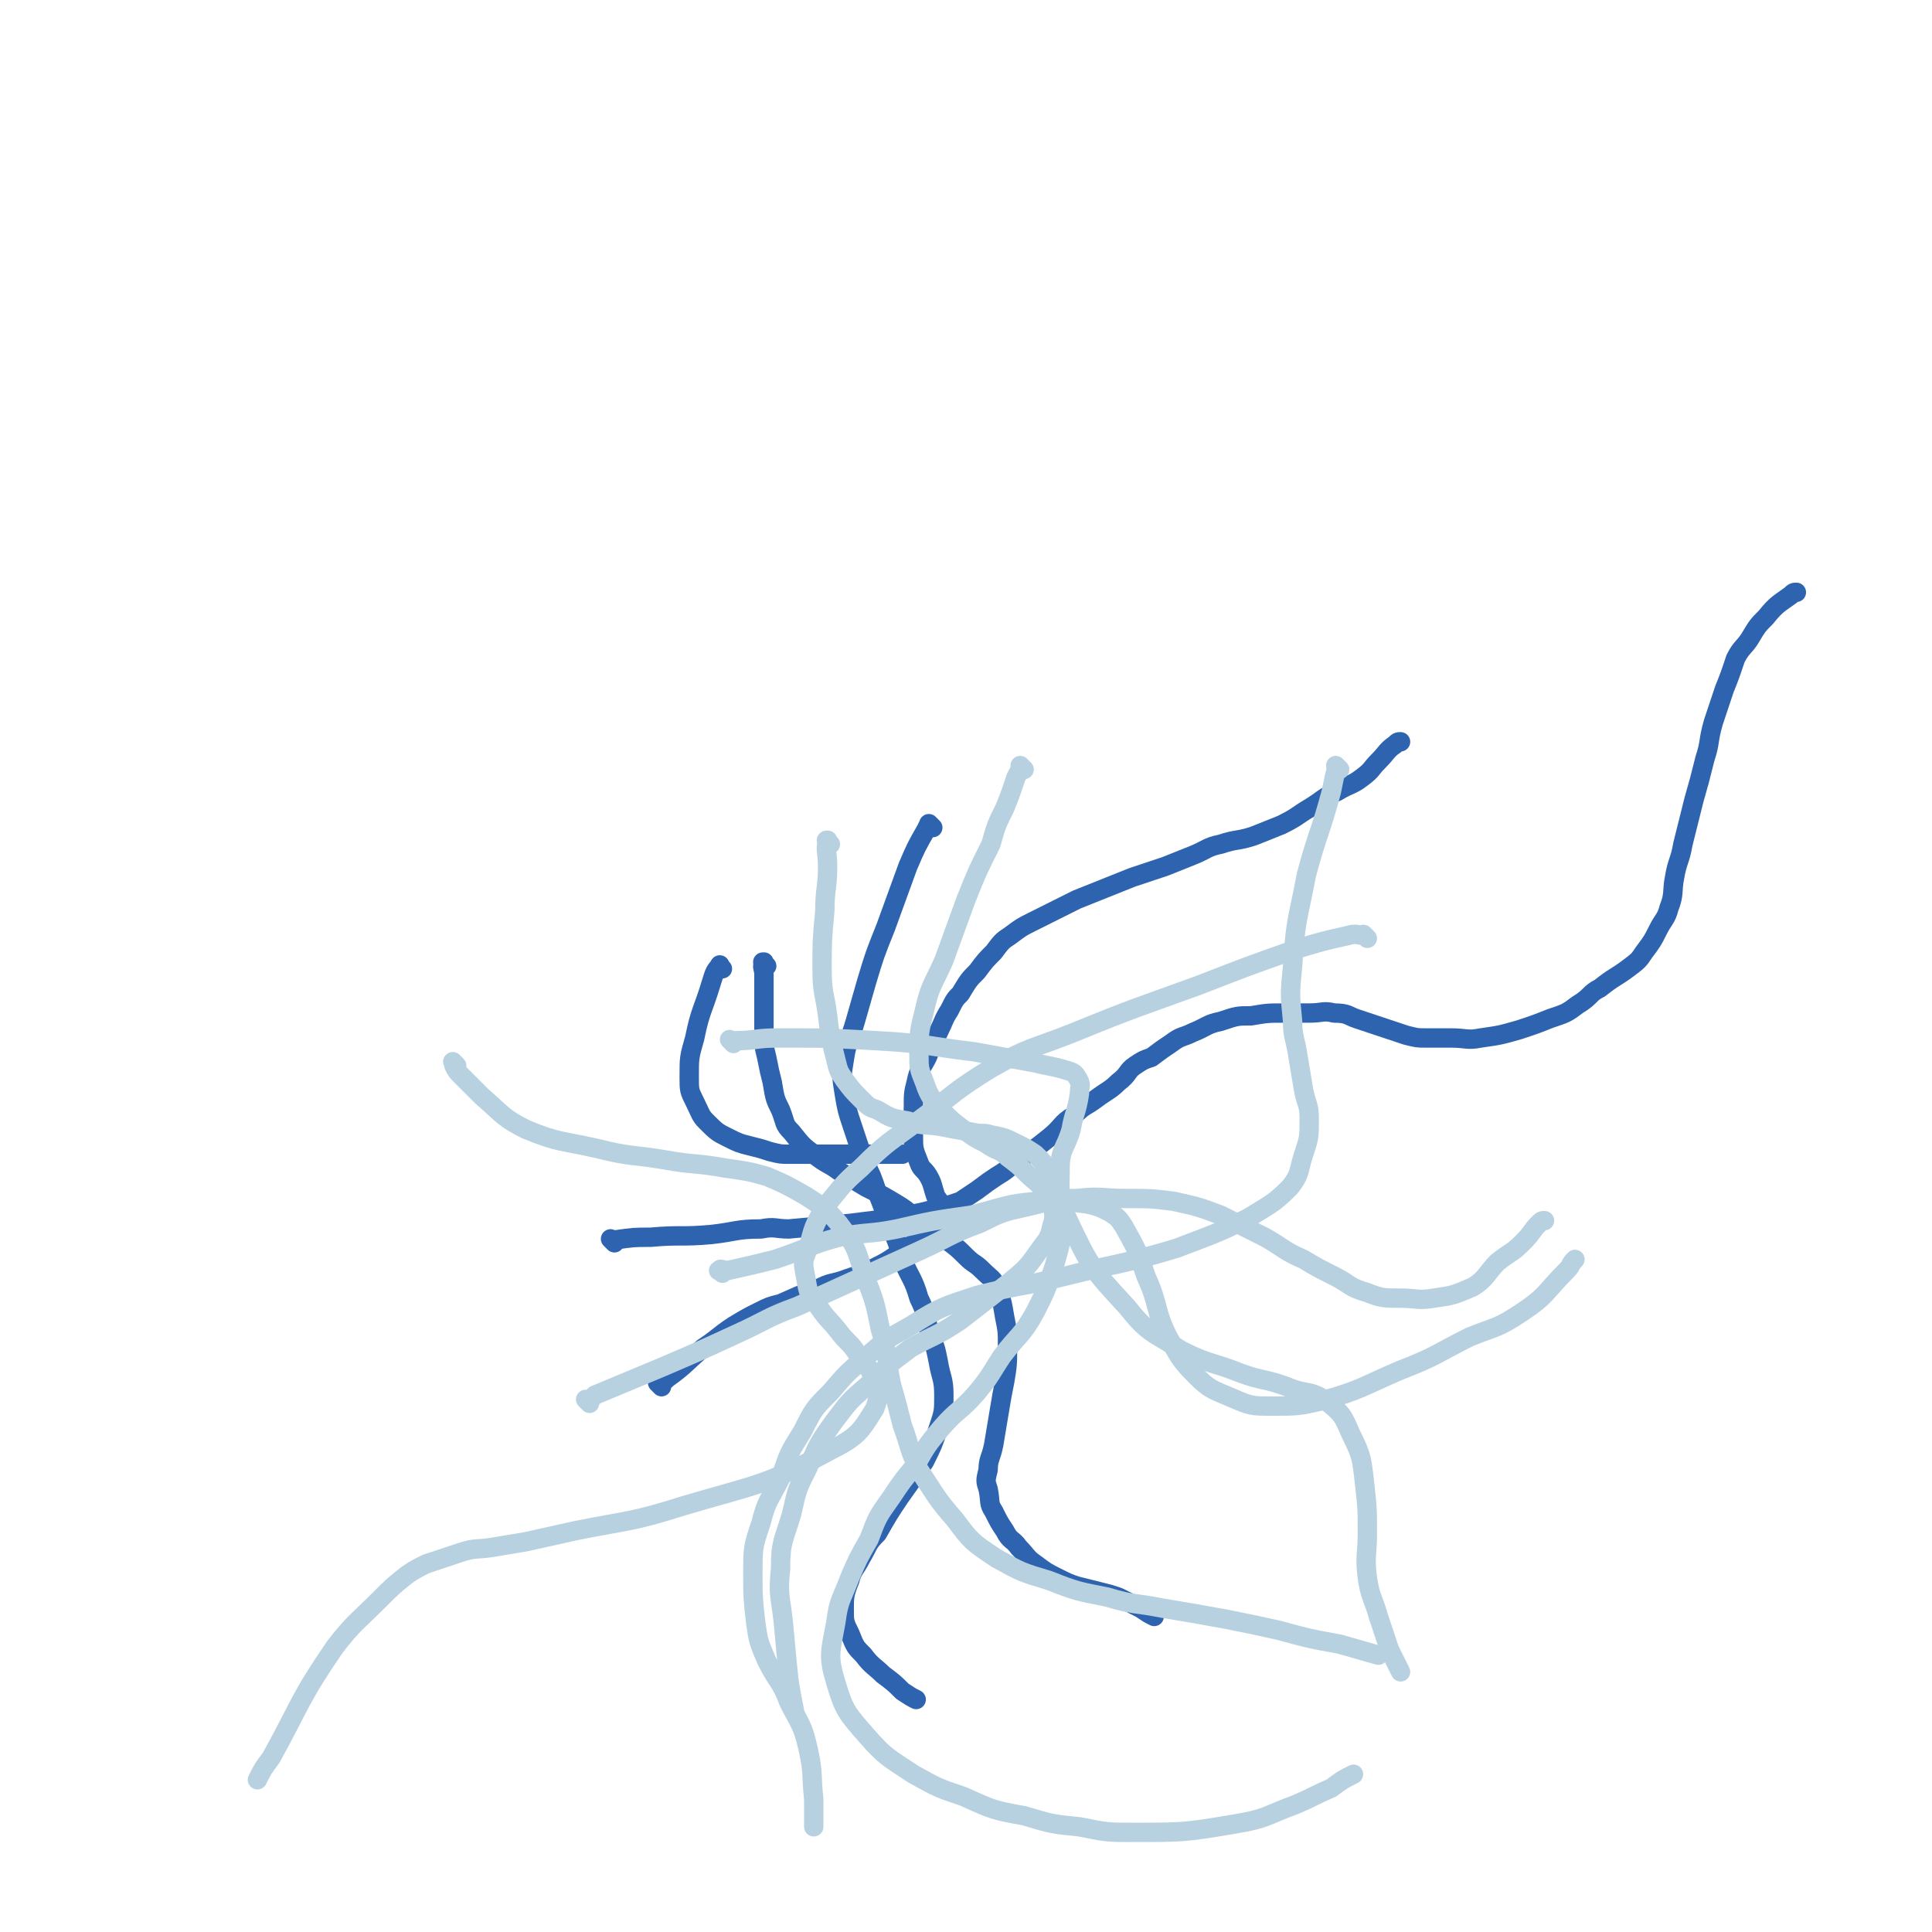 <svg viewBox='0 0 698 698' version='1.1' xmlns='http://www.w3.org/2000/svg' xmlns:xlink='http://www.w3.org/1999/xlink'><g fill='none' stroke='#2D63AF' stroke-width='7' stroke-linecap='round' stroke-linejoin='round'><path d='M239,501c-1,-1 -1,-1 -1,-1 -1,-1 0,0 0,0 0,0 0,0 0,0 2,-1 2,-1 3,-2 7,-5 7,-6 13,-11 6,-4 5,-4 11,-8 5,-3 5,-3 9,-5 4,-2 4,-2 8,-3 7,-3 6,-3 13,-5 5,-3 6,-2 11,-4 6,-2 6,-2 10,-4 4,-2 4,-2 7,-4 3,-2 3,-2 6,-4 3,-2 3,-2 5,-4 2,-2 3,-2 4,-5 2,-2 2,-3 2,-5 0,-2 -1,-2 -2,-4 -1,-3 -1,-4 -2,-6 -2,-4 -3,-3 -4,-6 -2,-5 -2,-5 -2,-10 -1,-5 0,-5 0,-10 0,-5 0,-5 1,-9 1,-5 2,-5 4,-9 2,-5 2,-5 4,-9 2,-4 2,-5 4,-8 2,-4 2,-4 4,-6 3,-5 3,-5 6,-8 3,-4 3,-4 6,-7 3,-4 3,-4 6,-6 4,-3 4,-3 8,-5 4,-2 4,-2 8,-4 4,-2 4,-2 8,-4 5,-2 5,-2 10,-4 5,-2 5,-2 10,-4 6,-2 6,-2 12,-4 5,-2 5,-2 10,-4 5,-2 5,-3 10,-4 6,-2 6,-1 12,-3 5,-2 5,-2 10,-4 6,-3 5,-3 10,-6 5,-3 5,-4 10,-6 5,-3 5,-2 9,-5 4,-3 3,-3 6,-6 3,-3 3,-4 6,-6 1,-1 1,-1 2,-1 '/><path d='M277,349c-1,-1 -1,-1 -1,-1 -1,-1 0,0 0,0 0,0 0,0 0,0 0,0 0,-1 0,0 -1,1 0,2 0,4 0,6 0,6 0,11 0,5 0,5 0,10 0,5 0,5 1,9 1,5 1,5 2,9 1,6 1,6 3,10 2,5 1,5 4,8 4,5 4,5 8,8 5,4 5,3 9,6 5,3 5,3 10,6 6,3 6,3 11,6 5,3 5,4 9,7 5,4 5,3 9,6 4,3 4,3 7,6 3,3 3,2 6,5 3,3 4,3 5,6 2,5 2,5 3,11 1,5 1,5 1,10 0,7 0,7 -1,13 -1,5 -1,5 -2,11 -1,6 -1,6 -2,12 -1,5 -2,5 -2,9 -1,4 -1,4 0,7 1,5 0,5 2,8 2,4 2,4 4,7 2,4 3,3 5,6 3,3 3,4 6,6 4,3 4,3 8,5 4,2 4,2 7,3 4,1 4,1 8,2 4,1 4,1 7,2 4,2 4,2 8,4 3,2 3,2 5,3 '/><path d='M337,299c-1,-1 -1,-1 -1,-1 -1,-1 0,0 0,0 0,1 -1,0 -1,1 -4,7 -4,7 -7,14 -4,11 -4,11 -8,22 -4,10 -4,10 -7,20 -2,7 -2,7 -4,14 -2,7 -3,7 -4,14 -1,6 -1,6 0,12 1,6 1,6 3,12 2,6 2,6 4,12 3,6 3,6 5,12 2,5 2,5 4,11 3,6 3,6 5,13 3,7 4,7 6,14 3,6 2,6 4,13 2,5 2,5 3,10 1,6 2,6 2,12 0,6 0,6 -2,12 -2,6 -2,6 -5,12 -4,6 -4,6 -9,13 -4,6 -4,6 -8,13 -4,4 -3,4 -6,9 -2,4 -3,4 -4,8 -2,5 -2,6 -2,10 0,5 0,5 2,9 2,5 2,5 5,8 3,4 4,4 7,7 4,3 4,3 7,6 3,2 3,2 5,3 '/><path d='M222,449c-1,-1 -1,-1 -1,-1 -1,-1 0,0 0,0 0,0 1,0 1,0 7,-1 7,-1 13,-1 11,-1 11,0 22,-1 9,-1 9,-2 18,-2 5,-1 5,0 10,0 11,-1 11,-1 22,-2 8,-1 8,-1 16,-2 5,-1 5,-1 10,-2 4,-1 4,-1 8,-2 3,-1 3,-1 6,-2 3,-2 3,-2 6,-4 4,-3 4,-3 7,-5 5,-3 4,-3 8,-6 6,-4 6,-4 11,-8 5,-4 4,-5 9,-8 4,-4 4,-3 8,-6 4,-3 5,-3 8,-6 4,-3 3,-4 6,-6 3,-2 3,-2 6,-3 4,-3 4,-3 7,-5 4,-3 4,-2 8,-4 5,-2 5,-3 10,-4 6,-2 6,-2 11,-2 6,-1 6,-1 12,-1 5,0 5,0 9,0 5,0 5,-1 9,0 5,0 5,1 8,2 3,1 3,1 6,2 3,1 3,1 6,2 3,1 3,1 6,2 4,1 4,1 7,1 5,0 5,0 9,0 6,0 6,1 11,0 7,-1 7,-1 14,-3 6,-2 6,-2 11,-4 6,-2 6,-2 10,-5 5,-3 4,-4 8,-6 5,-4 6,-4 10,-7 4,-3 4,-3 6,-6 3,-4 3,-4 5,-8 2,-4 3,-4 4,-8 2,-5 1,-6 2,-11 1,-6 2,-6 3,-12 2,-8 2,-8 4,-16 2,-7 2,-7 4,-15 2,-6 1,-6 3,-13 2,-6 2,-6 4,-12 2,-5 2,-5 4,-11 2,-4 3,-4 5,-7 3,-5 3,-5 6,-8 4,-5 5,-5 9,-8 1,-1 1,-1 2,-1 '/><path d='M261,350c-1,-1 -1,-2 -1,-1 -2,2 -2,3 -3,6 -3,10 -4,10 -6,20 -2,7 -2,7 -2,14 0,5 0,5 2,9 2,4 2,5 4,7 4,4 4,4 8,6 4,2 4,2 8,3 4,1 4,1 7,2 4,1 4,1 7,1 5,0 5,0 10,0 4,0 4,0 8,0 3,0 3,0 6,0 2,0 2,0 4,0 2,0 2,0 3,0 2,0 2,0 3,0 2,0 2,0 4,0 2,0 2,0 3,0 '/></g>
<g fill='none' stroke='#B8D1E1' stroke-width='7' stroke-linecap='round' stroke-linejoin='round'><path d='M300,305c-1,-1 -1,-1 -1,-1 -1,-1 0,0 0,0 0,0 0,0 0,0 0,0 0,-1 0,0 -1,3 0,4 0,9 0,8 -1,8 -1,16 -1,11 -1,11 -1,21 0,9 1,9 2,17 1,8 1,8 3,16 1,4 1,4 3,7 3,4 3,4 6,7 3,3 3,3 6,4 5,3 5,3 11,4 6,2 6,1 12,2 5,1 5,1 11,2 4,1 4,0 7,1 5,1 5,1 9,3 4,2 4,2 7,4 3,3 3,3 5,6 3,5 3,5 4,10 1,4 1,5 1,10 -1,7 -1,7 -3,14 -3,9 -3,9 -7,17 -5,9 -6,8 -12,16 -4,6 -4,7 -9,13 -6,7 -7,6 -13,13 -5,6 -5,6 -9,13 -5,6 -5,6 -9,12 -5,7 -5,7 -8,15 -4,7 -4,7 -7,14 -3,8 -4,8 -5,16 -2,11 -3,12 0,22 3,10 4,11 11,19 7,8 8,8 17,14 9,5 9,5 18,8 11,5 11,5 22,7 10,3 10,3 20,4 10,2 10,2 19,2 19,0 19,0 37,-3 12,-2 11,-3 22,-7 7,-3 6,-3 13,-6 4,-3 4,-3 8,-5 '/><path d='M213,507c-1,-1 -1,-1 -1,-1 -1,-1 0,0 0,0 0,0 0,0 0,0 2,-1 2,-1 3,-2 12,-5 12,-5 24,-10 14,-6 14,-6 27,-12 11,-5 11,-6 22,-10 11,-5 11,-5 22,-10 11,-5 11,-5 22,-10 11,-5 11,-6 22,-10 8,-4 8,-4 17,-6 9,-2 9,-3 18,-3 9,-1 9,0 18,0 9,0 9,0 17,1 9,2 9,2 17,5 8,4 8,4 16,8 7,4 7,5 14,8 5,3 5,3 11,6 6,3 5,4 12,6 5,2 6,2 12,2 6,0 6,1 12,0 7,-1 7,-1 14,-4 5,-3 5,-5 9,-9 5,-4 5,-3 9,-7 4,-4 3,-4 6,-7 1,-1 1,-1 2,-1 '/><path d='M370,278c-1,-1 -1,-1 -1,-1 -1,-1 0,0 0,0 -1,2 -1,2 -2,4 -2,6 -2,6 -4,11 -3,6 -3,6 -5,13 -5,10 -5,10 -9,20 -4,11 -4,11 -8,22 -4,9 -5,9 -7,18 -2,8 -2,8 -2,16 0,5 0,5 2,10 2,6 3,6 6,10 4,4 4,4 8,7 4,3 4,3 8,5 4,3 5,2 8,5 4,3 4,3 7,6 3,3 4,3 6,6 2,2 2,3 3,5 1,4 1,5 0,8 -1,5 -2,5 -4,8 -5,7 -5,7 -11,12 -9,7 -9,7 -18,14 -9,6 -9,5 -18,10 -8,6 -8,6 -15,13 -7,6 -7,6 -13,14 -5,7 -5,7 -9,16 -4,8 -4,8 -6,17 -3,10 -4,10 -4,20 -1,9 0,10 1,19 1,11 1,11 2,21 1,6 1,6 2,11 '/><path d='M261,460c-1,-1 -2,-1 -1,-1 0,-1 1,0 3,0 9,-2 9,-2 17,-4 12,-4 12,-5 23,-8 10,-2 11,-1 21,-3 13,-3 13,-3 27,-5 12,-3 12,-4 24,-5 9,-1 9,0 18,1 4,1 4,1 8,3 3,2 3,2 5,5 5,9 5,9 8,18 5,11 3,12 8,22 4,7 4,8 10,14 5,5 6,5 13,8 7,3 7,3 15,3 9,0 9,0 18,-2 14,-4 14,-5 28,-11 13,-5 13,-6 25,-12 10,-4 10,-3 19,-9 9,-6 8,-7 16,-15 2,-2 1,-2 3,-4 '/><path d='M265,377c-1,-1 -1,-1 -1,-1 -1,-1 0,0 0,0 0,0 1,0 1,0 8,0 8,-1 16,-1 18,0 18,0 36,1 18,1 18,2 35,4 11,2 11,2 22,4 4,1 5,1 9,2 3,1 5,1 6,3 2,3 1,3 1,6 -1,7 -2,7 -3,13 -2,7 -4,7 -4,14 0,10 -1,11 3,19 8,17 9,18 21,31 8,10 9,9 20,16 10,5 11,4 21,8 8,3 9,2 17,5 7,3 8,1 14,5 6,5 6,5 9,12 4,8 4,9 5,18 1,9 1,9 1,18 0,8 -1,8 0,16 1,7 2,7 4,14 2,6 2,6 4,12 2,4 2,4 4,8 '/><path d='M494,339c-1,-1 -1,-1 -1,-1 -1,-1 0,0 0,0 -2,0 -3,-1 -6,0 -9,2 -9,2 -19,5 -17,6 -17,6 -35,13 -22,8 -23,8 -45,17 -15,6 -16,5 -30,13 -13,8 -13,9 -25,18 -12,9 -12,8 -22,18 -7,6 -7,7 -13,14 -4,7 -4,7 -6,15 -2,5 -2,5 -1,10 1,6 1,6 4,10 4,6 4,5 8,10 3,4 4,4 6,7 3,5 5,5 6,9 2,6 3,7 1,12 -5,8 -6,10 -16,15 -24,13 -26,12 -53,20 -19,6 -19,5 -39,9 -9,2 -9,2 -18,4 -6,1 -6,1 -12,2 -6,1 -6,0 -12,2 -6,2 -6,2 -12,4 -4,2 -4,2 -7,4 -5,4 -5,4 -10,9 -8,8 -9,8 -16,17 -13,19 -12,20 -23,40 -3,4 -3,4 -5,8 '/><path d='M165,385c-1,-1 -1,-1 -1,-1 -1,-1 0,0 0,0 0,0 0,0 0,0 0,1 0,1 0,1 1,2 1,2 3,4 4,4 4,4 7,7 8,7 8,8 16,12 12,5 13,4 26,7 12,3 12,2 24,4 11,2 11,1 22,3 7,1 8,1 15,3 7,3 7,3 14,7 6,4 7,4 12,10 6,8 6,8 9,18 4,10 4,10 6,20 3,10 2,10 4,20 2,7 2,7 4,15 3,8 2,8 6,16 6,9 6,10 13,18 6,8 6,8 15,14 9,5 9,5 19,8 10,4 11,4 21,6 10,3 10,2 20,4 12,2 12,2 23,4 10,2 10,2 19,4 11,3 11,3 22,5 7,2 7,2 14,4 '/><path d='M484,278c-1,-1 -1,-1 -1,-1 -1,-1 0,0 0,0 0,0 0,0 0,0 -1,4 -1,4 -2,9 -4,15 -5,15 -9,30 -3,16 -4,16 -5,33 -1,10 -1,10 0,20 0,6 1,6 2,13 1,6 1,6 2,12 1,5 2,5 2,10 0,7 0,7 -2,13 -2,6 -1,7 -5,12 -6,6 -7,6 -15,11 -12,6 -13,6 -26,11 -20,6 -20,5 -40,10 -16,4 -16,3 -32,7 -12,4 -13,4 -24,11 -9,5 -9,5 -17,12 -6,5 -6,5 -12,12 -6,6 -6,6 -10,14 -5,8 -5,8 -8,17 -4,8 -5,8 -7,16 -3,9 -3,9 -3,19 0,8 0,8 1,17 1,7 1,7 4,14 4,8 5,7 8,15 4,8 5,8 7,17 2,9 1,9 2,18 0,5 0,5 0,10 '/></g>
</svg>